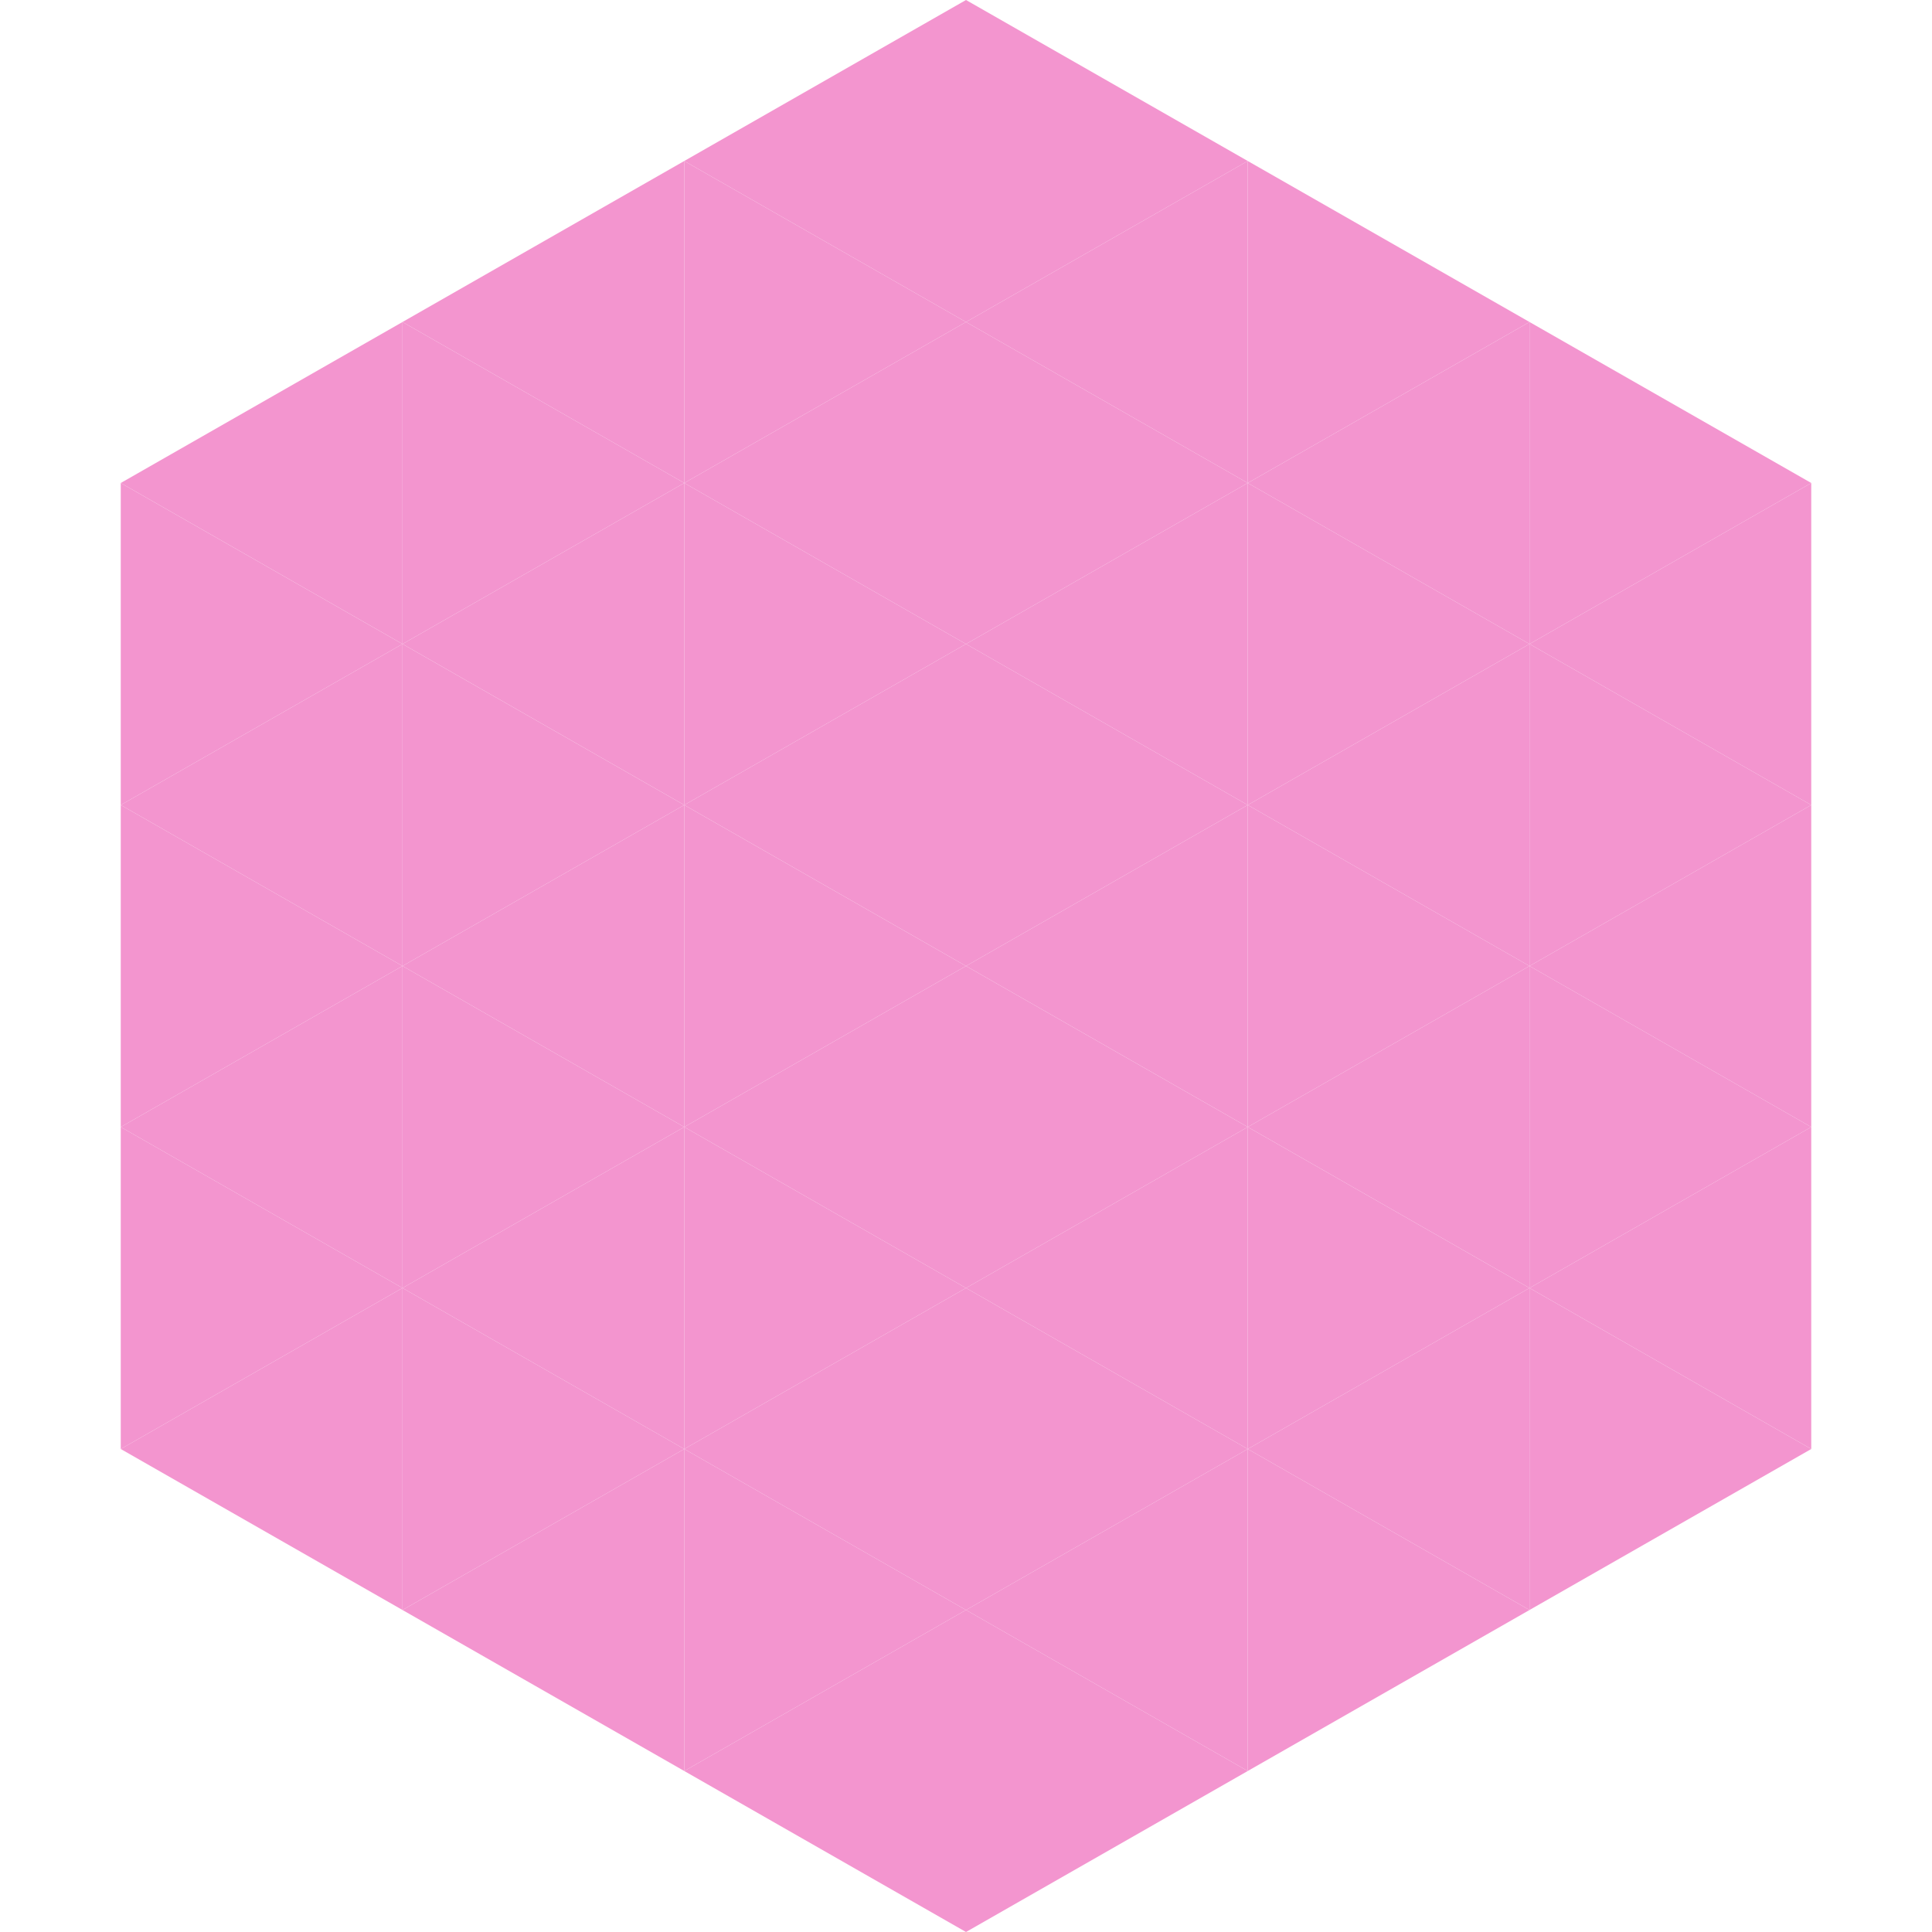 <?xml version="1.0"?>
<!-- Generated by SVGo -->
<svg width="240" height="240"
     xmlns="http://www.w3.org/2000/svg"
     xmlns:xlink="http://www.w3.org/1999/xlink">
<polygon points="50,40 15,60 50,80" style="fill:rgb(243,149,207)" />
<polygon points="190,40 225,60 190,80" style="fill:rgb(243,149,207)" />
<polygon points="15,60 50,80 15,100" style="fill:rgb(243,149,207)" />
<polygon points="225,60 190,80 225,100" style="fill:rgb(243,149,207)" />
<polygon points="50,80 15,100 50,120" style="fill:rgb(243,149,207)" />
<polygon points="190,80 225,100 190,120" style="fill:rgb(243,149,207)" />
<polygon points="15,100 50,120 15,140" style="fill:rgb(243,149,207)" />
<polygon points="225,100 190,120 225,140" style="fill:rgb(243,149,207)" />
<polygon points="50,120 15,140 50,160" style="fill:rgb(243,149,207)" />
<polygon points="190,120 225,140 190,160" style="fill:rgb(243,149,207)" />
<polygon points="15,140 50,160 15,180" style="fill:rgb(243,149,207)" />
<polygon points="225,140 190,160 225,180" style="fill:rgb(243,149,207)" />
<polygon points="50,160 15,180 50,200" style="fill:rgb(243,149,207)" />
<polygon points="190,160 225,180 190,200" style="fill:rgb(243,149,207)" />
<polygon points="15,180 50,200 15,220" style="fill:rgb(255,255,255); fill-opacity:0" />
<polygon points="225,180 190,200 225,220" style="fill:rgb(255,255,255); fill-opacity:0" />
<polygon points="50,0 85,20 50,40" style="fill:rgb(255,255,255); fill-opacity:0" />
<polygon points="190,0 155,20 190,40" style="fill:rgb(255,255,255); fill-opacity:0" />
<polygon points="85,20 50,40 85,60" style="fill:rgb(243,149,207)" />
<polygon points="155,20 190,40 155,60" style="fill:rgb(243,149,207)" />
<polygon points="50,40 85,60 50,80" style="fill:rgb(243,149,207)" />
<polygon points="190,40 155,60 190,80" style="fill:rgb(243,149,207)" />
<polygon points="85,60 50,80 85,100" style="fill:rgb(243,149,207)" />
<polygon points="155,60 190,80 155,100" style="fill:rgb(243,149,207)" />
<polygon points="50,80 85,100 50,120" style="fill:rgb(243,149,207)" />
<polygon points="190,80 155,100 190,120" style="fill:rgb(243,149,207)" />
<polygon points="85,100 50,120 85,140" style="fill:rgb(243,149,207)" />
<polygon points="155,100 190,120 155,140" style="fill:rgb(243,149,207)" />
<polygon points="50,120 85,140 50,160" style="fill:rgb(243,149,207)" />
<polygon points="190,120 155,140 190,160" style="fill:rgb(243,149,207)" />
<polygon points="85,140 50,160 85,180" style="fill:rgb(243,149,207)" />
<polygon points="155,140 190,160 155,180" style="fill:rgb(243,149,207)" />
<polygon points="50,160 85,180 50,200" style="fill:rgb(243,149,207)" />
<polygon points="190,160 155,180 190,200" style="fill:rgb(243,149,207)" />
<polygon points="85,180 50,200 85,220" style="fill:rgb(243,149,207)" />
<polygon points="155,180 190,200 155,220" style="fill:rgb(243,149,207)" />
<polygon points="120,0 85,20 120,40" style="fill:rgb(243,149,207)" />
<polygon points="120,0 155,20 120,40" style="fill:rgb(243,149,207)" />
<polygon points="85,20 120,40 85,60" style="fill:rgb(243,149,207)" />
<polygon points="155,20 120,40 155,60" style="fill:rgb(243,149,207)" />
<polygon points="120,40 85,60 120,80" style="fill:rgb(243,149,207)" />
<polygon points="120,40 155,60 120,80" style="fill:rgb(243,149,207)" />
<polygon points="85,60 120,80 85,100" style="fill:rgb(243,149,207)" />
<polygon points="155,60 120,80 155,100" style="fill:rgb(243,149,207)" />
<polygon points="120,80 85,100 120,120" style="fill:rgb(243,149,207)" />
<polygon points="120,80 155,100 120,120" style="fill:rgb(243,149,207)" />
<polygon points="85,100 120,120 85,140" style="fill:rgb(243,149,207)" />
<polygon points="155,100 120,120 155,140" style="fill:rgb(243,149,207)" />
<polygon points="120,120 85,140 120,160" style="fill:rgb(243,149,207)" />
<polygon points="120,120 155,140 120,160" style="fill:rgb(243,149,207)" />
<polygon points="85,140 120,160 85,180" style="fill:rgb(243,149,207)" />
<polygon points="155,140 120,160 155,180" style="fill:rgb(243,149,207)" />
<polygon points="120,160 85,180 120,200" style="fill:rgb(243,149,207)" />
<polygon points="120,160 155,180 120,200" style="fill:rgb(243,149,207)" />
<polygon points="85,180 120,200 85,220" style="fill:rgb(243,149,207)" />
<polygon points="155,180 120,200 155,220" style="fill:rgb(243,149,207)" />
<polygon points="120,200 85,220 120,240" style="fill:rgb(243,149,207)" />
<polygon points="120,200 155,220 120,240" style="fill:rgb(243,149,207)" />
<polygon points="85,220 120,240 85,260" style="fill:rgb(255,255,255); fill-opacity:0" />
<polygon points="155,220 120,240 155,260" style="fill:rgb(255,255,255); fill-opacity:0" />
</svg>
